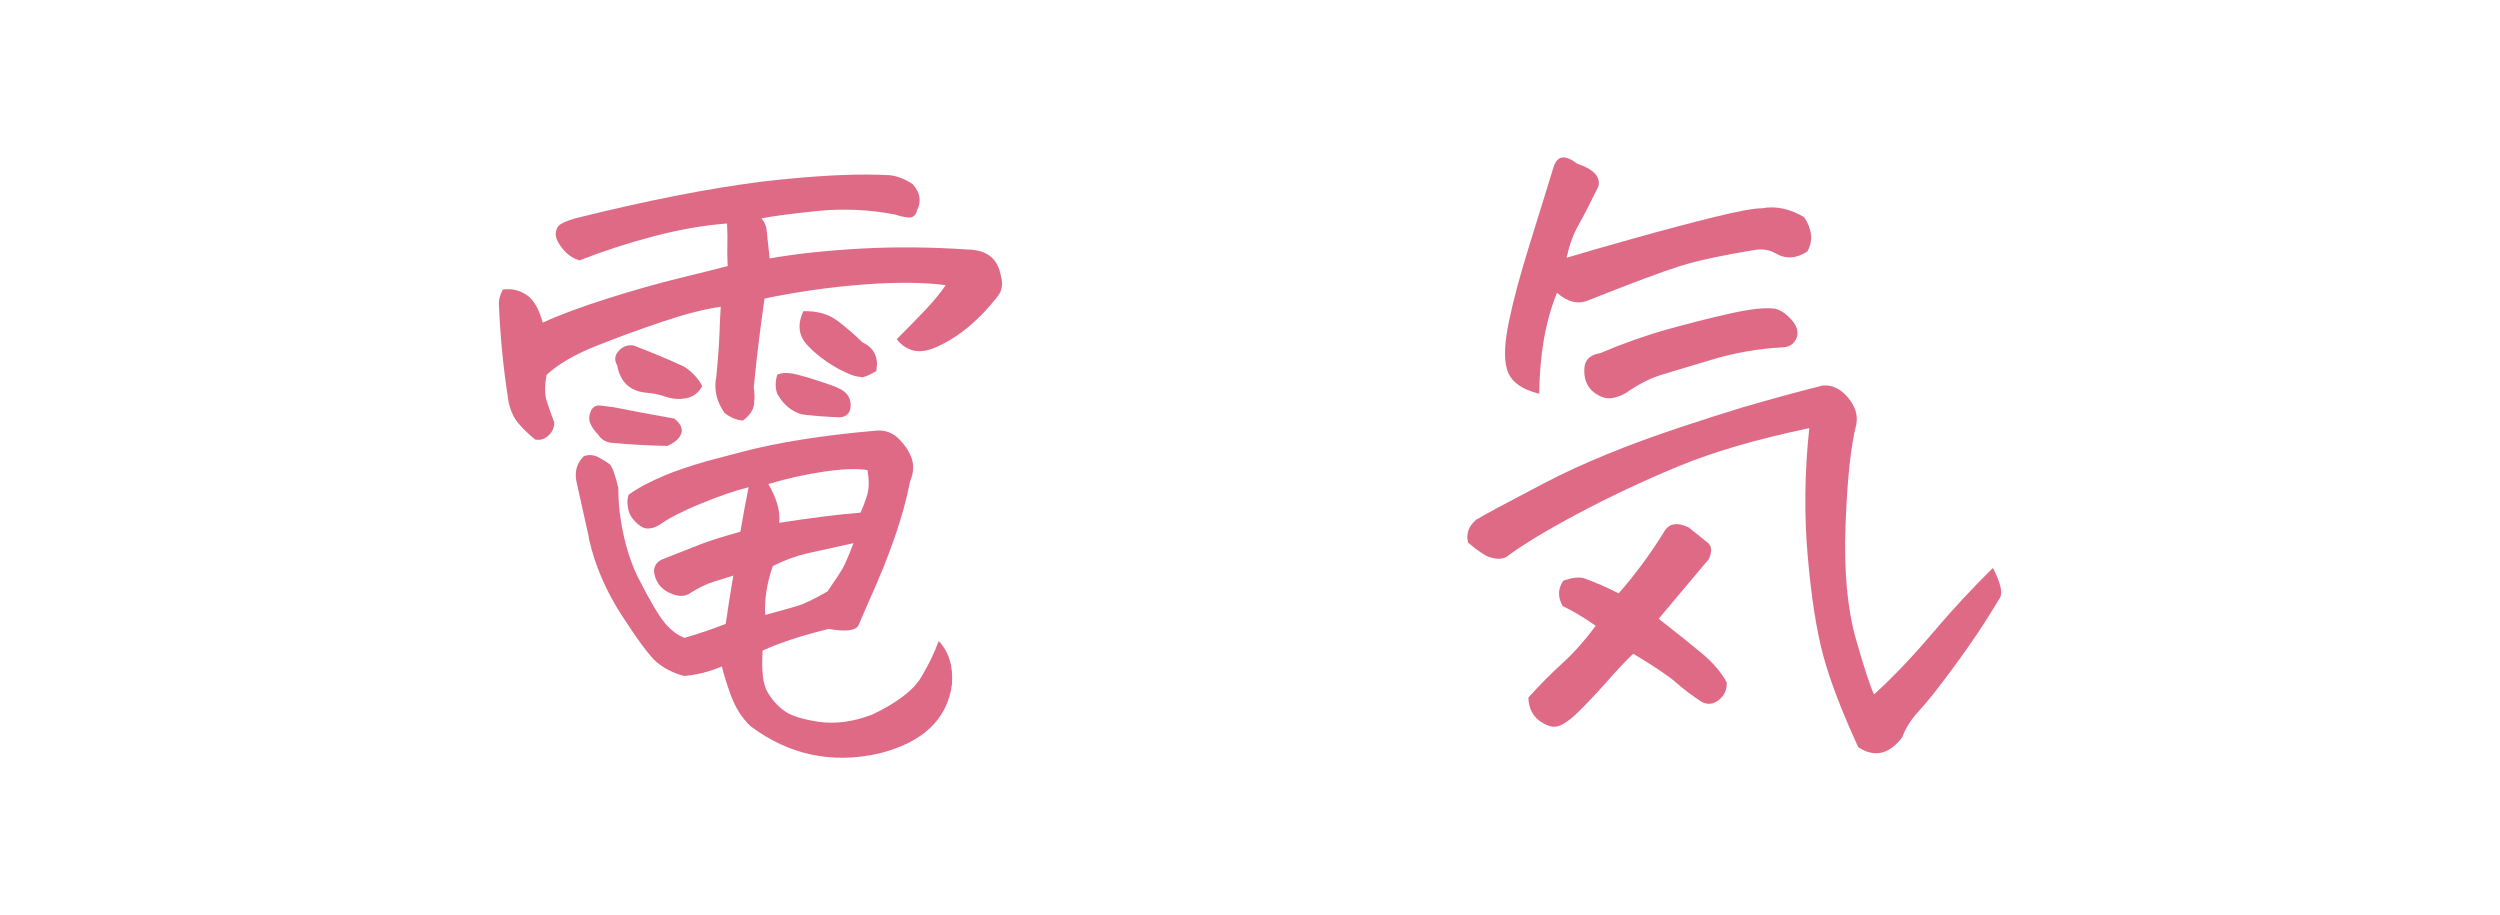 <?xml version="1.0" encoding="UTF-8"?><svg id="_文字" xmlns="http://www.w3.org/2000/svg" viewBox="0 0 145.987 53.442"><defs><style>.cls-1{fill:#df6a86;}</style></defs><path class="cls-1" d="M29.356,16.911c.494-.074.952.025,1.373.297.42.272.742.816.965,1.633.965-.445,2.208-.909,3.729-1.392s2.913-.878,4.175-1.188c1.262-.309,2.227-.55,2.895-.724-.025-.52-.031-.934-.019-1.243.012-.309.006-.724-.019-1.243-1.336.099-2.759.347-4.268.742-1.51.396-2.957.866-4.342,1.41-.371-.099-.699-.321-.983-.668-.285-.346-.421-.643-.408-.891.012-.247.099-.427.26-.538.16-.111.451-.229.872-.353,4.156-1.039,7.805-1.756,10.947-2.152,2.375-.272,4.366-.408,5.975-.408.52,0,1.002.013,1.447.037.445.05.891.223,1.336.52.445.495.531,1.002.26,1.521-.074.322-.254.464-.538.427-.285-.037-.526-.093-.724-.167-1.534-.297-3.074-.365-4.62-.204-1.547.161-2.616.303-3.21.427.148.148.247.347.297.594.074.742.136,1.324.186,1.744,1.533-.272,3.309-.464,5.325-.575,2.016-.111,4.112-.093,6.29.056,1.088.025,1.719.544,1.893,1.559.099.322.086.631-.037.928l-.111.186c-1.188,1.534-2.475,2.573-3.859,3.117-.619.223-1.15.186-1.596-.111-.174-.099-.334-.247-.482-.445.618-.618,1.169-1.181,1.651-1.688.482-.507.884-.996,1.206-1.466-1.287-.173-2.895-.186-4.824-.037s-3.848.421-5.752.816c-.248,1.683-.458,3.414-.631,5.195.049.297.056.619.019.965-.037.347-.254.668-.649.965-.371-.024-.73-.173-1.076-.445-.471-.668-.631-1.373-.482-2.115.099-.989.16-1.831.186-2.523.024-.692.049-1.212.074-1.559-.916.124-2.054.415-3.414.872-1.361.458-2.66.934-3.896,1.429-1.237.495-2.189,1.052-2.857,1.67-.124.644-.118,1.169.019,1.577.136.408.278.811.427,1.206,0,.297-.111.551-.334.761-.223.21-.482.291-.779.241-.421-.346-.761-.68-1.021-1.002-.26-.321-.439-.729-.538-1.225-.297-1.88-.482-3.748-.557-5.604-.025-.297.049-.606.223-.928ZM43.235,31.049c.148-.891.309-1.756.482-2.598-.792.198-1.714.514-2.765.946-1.052.433-1.825.823-2.319,1.169-.272.198-.545.297-.816.297s-.569-.198-.891-.594c-.148-.198-.235-.42-.26-.668-.05-.223-.037-.458.037-.705.494-.371,1.212-.754,2.152-1.15.594-.247,1.397-.52,2.412-.816.643-.173,1.348-.358,2.115-.557,2.078-.544,4.663-.952,7.756-1.225.544-.049,1.002.118,1.373.501.371.384.618.773.742,1.169.123.396.086.829-.111,1.299-.371,1.955-1.176,4.292-2.412,7.014l-.594,1.373c-.148.322-.73.396-1.744.223-1.534.371-2.82.792-3.859,1.262-.074,1.163.019,1.967.278,2.412s.575.804.946,1.076c.371.297,1.045.52,2.022.668.977.148,2.022.012,3.136-.408,1.459-.693,2.418-1.423,2.876-2.189.457-.767.798-1.472,1.021-2.115.594.618.854,1.459.779,2.523-.272,2.053-1.695,3.401-4.268,4.045-2.746.618-5.245.086-7.496-1.596-.495-.47-.872-1.058-1.132-1.763s-.439-1.28-.538-1.726c-.768.321-1.51.507-2.227.557-.619-.173-1.15-.445-1.596-.816-.396-.347-1.064-1.243-2.004-2.69-.94-1.447-1.584-2.938-1.93-4.472-.025-.198-.062-.383-.111-.557-.272-1.237-.471-2.127-.594-2.672-.174-.668-.037-1.212.408-1.633.297-.099.581-.074.854.074.271.148.482.278.631.39s.321.575.52,1.392c0,.47.024.928.074,1.373.173,1.435.52,2.697,1.039,3.785.717,1.41,1.255,2.326,1.614,2.746.358.421.735.705,1.132.854.791-.223,1.596-.495,2.412-.816.123-.866.271-1.806.445-2.82-.322.099-.699.217-1.132.353-.434.136-.885.353-1.354.649-.322.248-.742.248-1.262,0-.52-.247-.816-.668-.891-1.262.024-.371.234-.618.631-.742.891-.346,1.564-.612,2.022-.798.457-.186,1.255-.439,2.394-.761ZM38.968,26.04c-1.113-.024-2.215-.086-3.303-.186-.322-.049-.569-.21-.742-.482-.198-.198-.347-.408-.445-.631-.1-.223-.093-.464.019-.724s.303-.371.575-.334c.271.037.52.068.742.093.865.173,2.053.396,3.562.668.371.297.507.588.408.872-.1.285-.371.526-.816.724ZM41.009,22.551c-.223.396-.538.631-.946.705s-.811.043-1.206-.093c-.396-.136-.805-.216-1.225-.241-.891-.124-1.423-.655-1.596-1.596-.174-.297-.143-.575.093-.835.234-.26.525-.365.872-.315,1.039.396,2.016.804,2.932,1.225.494.322.854.705,1.076,1.15ZM49.841,31.717c-1.139.248-2.035.445-2.69.594-.656.148-1.33.396-2.022.742-.347.99-.495,1.942-.445,2.857.816-.223,1.435-.396,1.855-.52.42-.124,1.014-.408,1.781-.854.445-.643.735-1.082.872-1.317.136-.235.353-.736.649-1.503ZM50.249,29.936c.148-.321.278-.668.39-1.039s.117-.854.019-1.447c-.619-.099-1.473-.068-2.561.093-1.089.161-2.165.402-3.229.724.494.841.705,1.596.631,2.264,1.904-.297,3.488-.495,4.75-.594ZM48.95,22.663c.47.198.711.52.724.965.012.445-.192.693-.612.742-.693-.024-1.373-.074-2.041-.148-.248-.024-.471-.099-.668-.223-.371-.198-.693-.532-.965-1.002-.124-.346-.124-.717,0-1.113.297-.148.742-.136,1.336.037.568.148,1.262.371,2.078.668l.148.074ZM46.909,18.172c.816-.024,1.496.173,2.041.594.544.421,1.014.829,1.41,1.225.544.248.828.656.854,1.225l-.037.445c-.322.198-.594.322-.816.371l-.445-.074c-.248-.074-.582-.223-1.002-.445-.742-.42-1.349-.891-1.818-1.41-.471-.544-.532-1.188-.186-1.93Z"/><path class="cls-1" d="M109.438,40.549c1.088-.99,2.22-2.177,3.396-3.562,1.175-1.385,2.356-2.659,3.544-3.822.445.866.581,1.447.408,1.744-.174.297-.489.804-.946,1.521-.458.718-1.083,1.614-1.874,2.69-.792,1.076-1.423,1.868-1.893,2.375-.471.507-.805,1.033-1.002,1.577-.768.989-1.621,1.175-2.561.557-.965-2.103-1.646-3.884-2.041-5.344-.396-1.459-.699-3.401-.909-5.826-.211-2.424-.18-4.911.093-7.459-3.068.644-5.629,1.392-7.682,2.245-2.054.854-4.008,1.775-5.863,2.765-1.855.99-3.241,1.831-4.156,2.523-.322.148-.705.124-1.15-.074-.322-.173-.681-.433-1.076-.779-.124-.52.037-.965.482-1.336.445-.272,1.769-.983,3.971-2.134,2.201-1.15,4.873-2.245,8.016-3.284,1.262-.42,2.461-.804,3.6-1.15,1.707-.495,3.253-.915,4.639-1.262.544-.049,1.032.18,1.466.687.433.507.6,1.033.501,1.577-.322,1.237-.532,3.198-.631,5.882-.1,2.685.104,4.911.612,6.68.507,1.769.859,2.839,1.058,3.21ZM90.921,17.096c-.668,1.633-1.015,3.6-1.039,5.9-1.089-.272-1.72-.767-1.893-1.484-.174-.594-.13-1.515.13-2.765.26-1.249.668-2.765,1.225-4.546s1.008-3.241,1.354-4.379c.123-.42.321-.631.594-.631.223,0,.494.124.816.371.965.322,1.373.767,1.225,1.336-.495,1.015-.885,1.769-1.169,2.264-.285.495-.514,1.126-.687,1.893.891-.272,2.22-.655,3.989-1.15,1.769-.495,3.333-.909,4.694-1.243,1.36-.334,2.275-.501,2.746-.501.791-.148,1.607.025,2.449.52.47.718.531,1.386.186,2.004-.644.421-1.262.458-1.855.111-.371-.223-.805-.284-1.299-.186-1.831.297-3.26.606-4.286.928-1.027.322-2.814.99-5.362,2.004-.594.248-1.2.099-1.818-.445ZM96.858,36.133c1.014.792,1.849,1.46,2.505,2.004.655.544,1.144,1.113,1.466,1.707.024.42-.124.761-.445,1.021-.322.26-.656.303-1.002.13-.569-.371-1.07-.749-1.503-1.132-.434-.384-1.269-.946-2.505-1.688-.396.371-.916.921-1.559,1.651-.644.729-1.237,1.354-1.781,1.874-.174.173-.402.353-.687.538-.285.186-.563.241-.835.167-.816-.272-1.237-.829-1.262-1.67.668-.742,1.329-1.41,1.985-2.004.655-.594,1.305-1.323,1.948-2.189-.668-.47-1.312-.854-1.93-1.15-.297-.52-.285-1.014.037-1.484.494-.173.891-.223,1.188-.148.692.248,1.373.544,2.041.891.939-1.063,1.818-2.251,2.635-3.562.271-.52.754-.618,1.447-.297l1.113.891c.247.198.271.52.074.965-1.262,1.509-2.239,2.672-2.932,3.488ZM104.911,19.731c-.148.371-.445.557-.891.557-1.361.074-2.703.31-4.026.705-1.324.396-2.313.693-2.969.891-.656.198-1.354.557-2.097,1.076-.545.297-1.002.371-1.373.223-.718-.297-1.064-.829-1.039-1.596,0-.544.309-.866.928-.965,1.336-.569,2.646-1.033,3.934-1.392,1.286-.358,2.511-.668,3.674-.928,1.162-.26,2.028-.353,2.598-.278.321.074.643.291.965.649.321.359.42.711.297,1.058Z"/></svg>